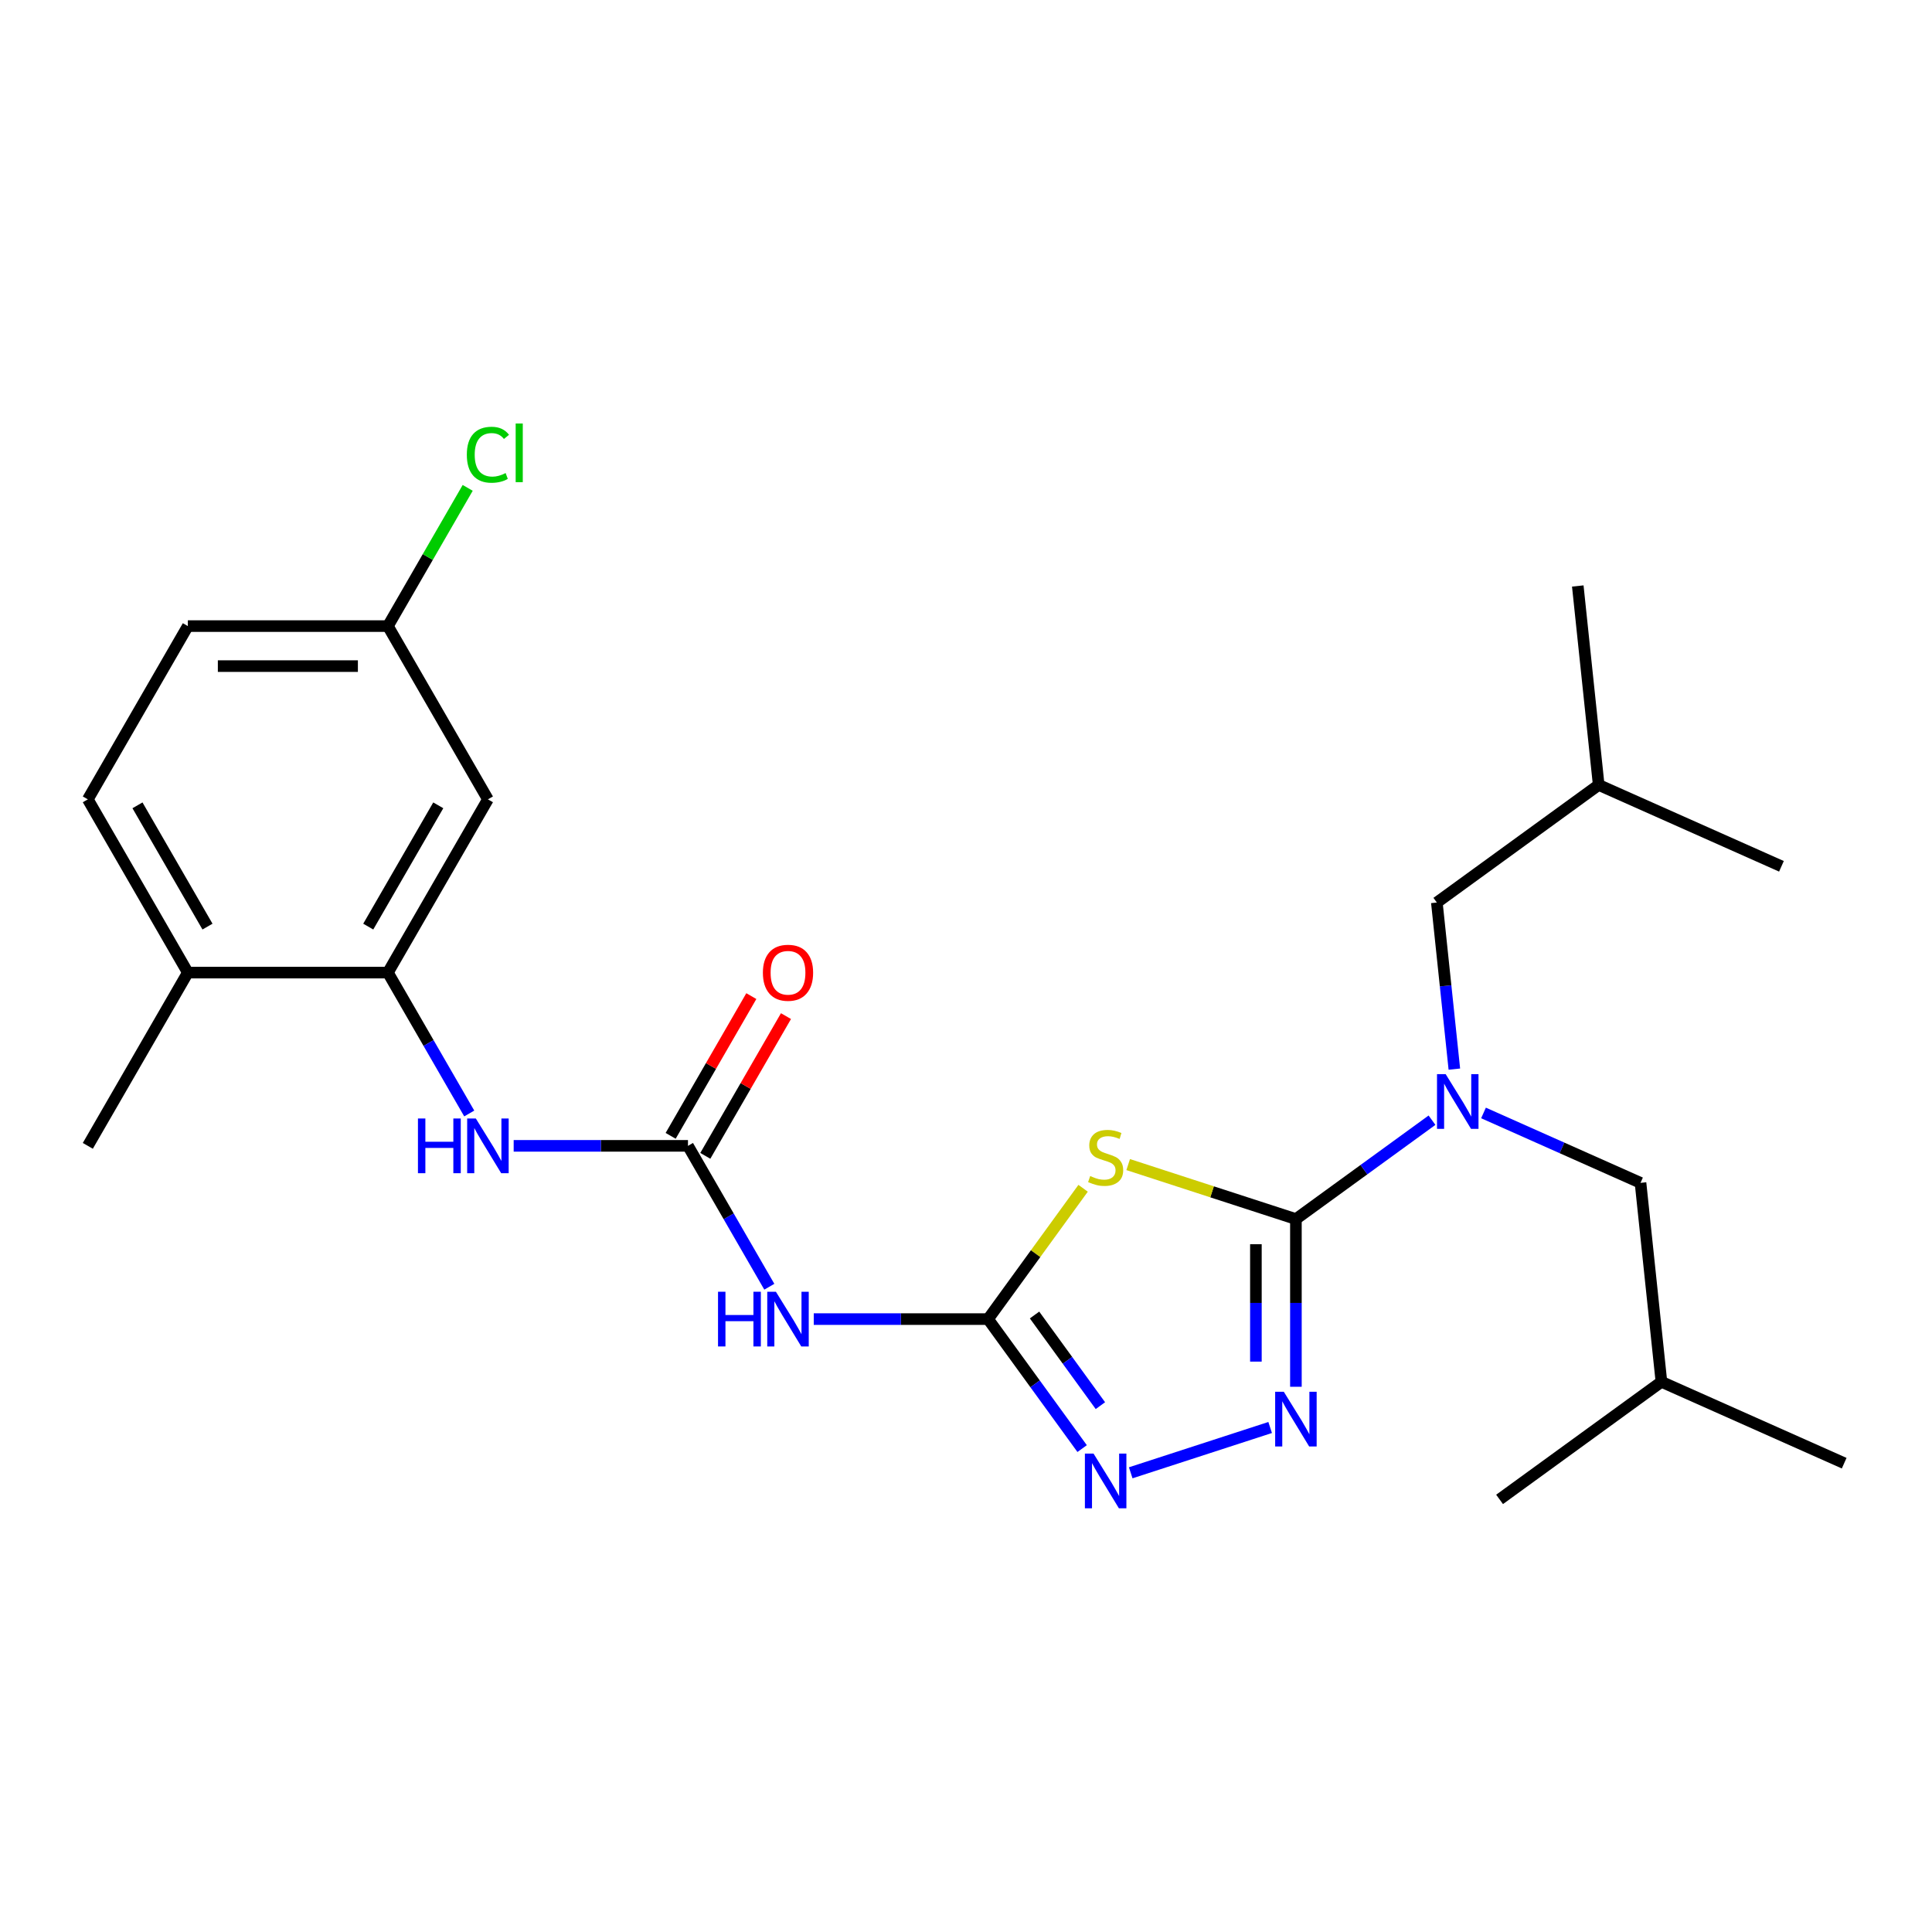 <?xml version='1.0' encoding='iso-8859-1'?>
<svg version='1.1' baseProfile='full'
              xmlns='http://www.w3.org/2000/svg'
                      xmlns:rdkit='http://www.rdkit.org/xml'
                      xmlns:xlink='http://www.w3.org/1999/xlink'
                  xml:space='preserve'
width='1000px' height='1000px' viewBox='0 0 1000 1000'>
<!-- END OF HEADER -->
<rect style='opacity:1.0;fill:#FFFFFF;stroke:none' width='1000' height='1000' x='0' y='0'> </rect>
<path class='bond-0' d='M 670.76,630.991 L 627.355,616.887' style='fill:none;fill-rule:evenodd;stroke:#000000;stroke-width:6px;stroke-linecap:butt;stroke-linejoin:miter;stroke-opacity:1' />
<path class='bond-0' d='M 627.355,616.887 L 583.949,602.784' style='fill:none;fill-rule:evenodd;stroke:#CCCC00;stroke-width:6px;stroke-linecap:butt;stroke-linejoin:miter;stroke-opacity:1' />
<path class='bond-2' d='M 670.76,630.991 L 670.76,674.39' style='fill:none;fill-rule:evenodd;stroke:#000000;stroke-width:6px;stroke-linecap:butt;stroke-linejoin:miter;stroke-opacity:1' />
<path class='bond-2' d='M 670.76,674.39 L 670.76,717.789' style='fill:none;fill-rule:evenodd;stroke:#0000FF;stroke-width:6px;stroke-linecap:butt;stroke-linejoin:miter;stroke-opacity:1' />
<path class='bond-2' d='M 650.051,644.01 L 650.051,674.39' style='fill:none;fill-rule:evenodd;stroke:#000000;stroke-width:6px;stroke-linecap:butt;stroke-linejoin:miter;stroke-opacity:1' />
<path class='bond-2' d='M 650.051,674.39 L 650.051,704.769' style='fill:none;fill-rule:evenodd;stroke:#0000FF;stroke-width:6px;stroke-linecap:butt;stroke-linejoin:miter;stroke-opacity:1' />
<path class='bond-6' d='M 670.76,630.991 L 705.981,605.401' style='fill:none;fill-rule:evenodd;stroke:#000000;stroke-width:6px;stroke-linecap:butt;stroke-linejoin:miter;stroke-opacity:1' />
<path class='bond-6' d='M 705.981,605.401 L 741.203,579.811' style='fill:none;fill-rule:evenodd;stroke:#0000FF;stroke-width:6px;stroke-linecap:butt;stroke-linejoin:miter;stroke-opacity:1' />
<path class='bond-1' d='M 560.612,615.053 L 536.015,648.909' style='fill:none;fill-rule:evenodd;stroke:#CCCC00;stroke-width:6px;stroke-linecap:butt;stroke-linejoin:miter;stroke-opacity:1' />
<path class='bond-1' d='M 536.015,648.909 L 511.417,682.764' style='fill:none;fill-rule:evenodd;stroke:#000000;stroke-width:6px;stroke-linecap:butt;stroke-linejoin:miter;stroke-opacity:1' />
<path class='bond-4' d='M 511.417,682.764 L 466.308,682.764' style='fill:none;fill-rule:evenodd;stroke:#000000;stroke-width:6px;stroke-linecap:butt;stroke-linejoin:miter;stroke-opacity:1' />
<path class='bond-4' d='M 466.308,682.764 L 421.199,682.764' style='fill:none;fill-rule:evenodd;stroke:#0000FF;stroke-width:6px;stroke-linecap:butt;stroke-linejoin:miter;stroke-opacity:1' />
<path class='bond-25' d='M 511.417,682.764 L 535.765,716.276' style='fill:none;fill-rule:evenodd;stroke:#000000;stroke-width:6px;stroke-linecap:butt;stroke-linejoin:miter;stroke-opacity:1' />
<path class='bond-25' d='M 535.765,716.276 L 560.112,749.787' style='fill:none;fill-rule:evenodd;stroke:#0000FF;stroke-width:6px;stroke-linecap:butt;stroke-linejoin:miter;stroke-opacity:1' />
<path class='bond-25' d='M 535.476,680.645 L 552.519,704.103' style='fill:none;fill-rule:evenodd;stroke:#000000;stroke-width:6px;stroke-linecap:butt;stroke-linejoin:miter;stroke-opacity:1' />
<path class='bond-25' d='M 552.519,704.103 L 569.562,727.561' style='fill:none;fill-rule:evenodd;stroke:#0000FF;stroke-width:6px;stroke-linecap:butt;stroke-linejoin:miter;stroke-opacity:1' />
<path class='bond-3' d='M 657.431,738.869 L 585.259,762.319' style='fill:none;fill-rule:evenodd;stroke:#0000FF;stroke-width:6px;stroke-linecap:butt;stroke-linejoin:miter;stroke-opacity:1' />
<path class='bond-5' d='M 398.2,666.016 L 377.148,629.553' style='fill:none;fill-rule:evenodd;stroke:#0000FF;stroke-width:6px;stroke-linecap:butt;stroke-linejoin:miter;stroke-opacity:1' />
<path class='bond-5' d='M 377.148,629.553 L 356.096,593.09' style='fill:none;fill-rule:evenodd;stroke:#000000;stroke-width:6px;stroke-linecap:butt;stroke-linejoin:miter;stroke-opacity:1' />
<path class='bond-8' d='M 356.096,593.09 L 310.987,593.09' style='fill:none;fill-rule:evenodd;stroke:#000000;stroke-width:6px;stroke-linecap:butt;stroke-linejoin:miter;stroke-opacity:1' />
<path class='bond-8' d='M 310.987,593.09 L 265.878,593.09' style='fill:none;fill-rule:evenodd;stroke:#0000FF;stroke-width:6px;stroke-linecap:butt;stroke-linejoin:miter;stroke-opacity:1' />
<path class='bond-10' d='M 365.064,598.267 L 385.942,562.104' style='fill:none;fill-rule:evenodd;stroke:#000000;stroke-width:6px;stroke-linecap:butt;stroke-linejoin:miter;stroke-opacity:1' />
<path class='bond-10' d='M 385.942,562.104 L 406.821,525.941' style='fill:none;fill-rule:evenodd;stroke:#FF0000;stroke-width:6px;stroke-linecap:butt;stroke-linejoin:miter;stroke-opacity:1' />
<path class='bond-10' d='M 347.129,587.912 L 368.008,551.749' style='fill:none;fill-rule:evenodd;stroke:#000000;stroke-width:6px;stroke-linecap:butt;stroke-linejoin:miter;stroke-opacity:1' />
<path class='bond-10' d='M 368.008,551.749 L 388.886,515.586' style='fill:none;fill-rule:evenodd;stroke:#FF0000;stroke-width:6px;stroke-linecap:butt;stroke-linejoin:miter;stroke-opacity:1' />
<path class='bond-12' d='M 767.86,576.061 L 808.493,594.152' style='fill:none;fill-rule:evenodd;stroke:#0000FF;stroke-width:6px;stroke-linecap:butt;stroke-linejoin:miter;stroke-opacity:1' />
<path class='bond-12' d='M 808.493,594.152 L 849.127,612.244' style='fill:none;fill-rule:evenodd;stroke:#000000;stroke-width:6px;stroke-linecap:butt;stroke-linejoin:miter;stroke-opacity:1' />
<path class='bond-13' d='M 752.771,553.378 L 748.24,510.263' style='fill:none;fill-rule:evenodd;stroke:#0000FF;stroke-width:6px;stroke-linecap:butt;stroke-linejoin:miter;stroke-opacity:1' />
<path class='bond-13' d='M 748.24,510.263 L 743.708,467.147' style='fill:none;fill-rule:evenodd;stroke:#000000;stroke-width:6px;stroke-linecap:butt;stroke-linejoin:miter;stroke-opacity:1' />
<path class='bond-7' d='M 200.775,503.415 L 221.827,539.878' style='fill:none;fill-rule:evenodd;stroke:#000000;stroke-width:6px;stroke-linecap:butt;stroke-linejoin:miter;stroke-opacity:1' />
<path class='bond-7' d='M 221.827,539.878 L 242.879,576.341' style='fill:none;fill-rule:evenodd;stroke:#0000FF;stroke-width:6px;stroke-linecap:butt;stroke-linejoin:miter;stroke-opacity:1' />
<path class='bond-9' d='M 200.775,503.415 L 252.549,413.741' style='fill:none;fill-rule:evenodd;stroke:#000000;stroke-width:6px;stroke-linecap:butt;stroke-linejoin:miter;stroke-opacity:1' />
<path class='bond-9' d='M 190.607,479.609 L 226.848,416.837' style='fill:none;fill-rule:evenodd;stroke:#000000;stroke-width:6px;stroke-linecap:butt;stroke-linejoin:miter;stroke-opacity:1' />
<path class='bond-11' d='M 200.775,503.415 L 97.228,503.415' style='fill:none;fill-rule:evenodd;stroke:#000000;stroke-width:6px;stroke-linecap:butt;stroke-linejoin:miter;stroke-opacity:1' />
<path class='bond-15' d='M 252.549,413.741 L 200.775,324.066' style='fill:none;fill-rule:evenodd;stroke:#000000;stroke-width:6px;stroke-linecap:butt;stroke-linejoin:miter;stroke-opacity:1' />
<path class='bond-14' d='M 97.228,503.415 L 45.455,413.741' style='fill:none;fill-rule:evenodd;stroke:#000000;stroke-width:6px;stroke-linecap:butt;stroke-linejoin:miter;stroke-opacity:1' />
<path class='bond-14' d='M 107.397,479.609 L 71.156,416.837' style='fill:none;fill-rule:evenodd;stroke:#000000;stroke-width:6px;stroke-linecap:butt;stroke-linejoin:miter;stroke-opacity:1' />
<path class='bond-20' d='M 97.228,503.415 L 45.455,593.09' style='fill:none;fill-rule:evenodd;stroke:#000000;stroke-width:6px;stroke-linecap:butt;stroke-linejoin:miter;stroke-opacity:1' />
<path class='bond-19' d='M 849.127,612.244 L 859.95,715.224' style='fill:none;fill-rule:evenodd;stroke:#000000;stroke-width:6px;stroke-linecap:butt;stroke-linejoin:miter;stroke-opacity:1' />
<path class='bond-18' d='M 743.708,467.147 L 827.479,406.284' style='fill:none;fill-rule:evenodd;stroke:#000000;stroke-width:6px;stroke-linecap:butt;stroke-linejoin:miter;stroke-opacity:1' />
<path class='bond-16' d='M 45.455,413.741 L 97.228,324.066' style='fill:none;fill-rule:evenodd;stroke:#000000;stroke-width:6px;stroke-linecap:butt;stroke-linejoin:miter;stroke-opacity:1' />
<path class='bond-17' d='M 200.775,324.066 L 221.429,288.293' style='fill:none;fill-rule:evenodd;stroke:#000000;stroke-width:6px;stroke-linecap:butt;stroke-linejoin:miter;stroke-opacity:1' />
<path class='bond-17' d='M 221.429,288.293 L 242.082,252.52' style='fill:none;fill-rule:evenodd;stroke:#00CC00;stroke-width:6px;stroke-linecap:butt;stroke-linejoin:miter;stroke-opacity:1' />
<path class='bond-26' d='M 200.775,324.066 L 97.228,324.066' style='fill:none;fill-rule:evenodd;stroke:#000000;stroke-width:6px;stroke-linecap:butt;stroke-linejoin:miter;stroke-opacity:1' />
<path class='bond-26' d='M 185.243,344.776 L 112.76,344.776' style='fill:none;fill-rule:evenodd;stroke:#000000;stroke-width:6px;stroke-linecap:butt;stroke-linejoin:miter;stroke-opacity:1' />
<path class='bond-21' d='M 827.479,406.284 L 816.656,303.304' style='fill:none;fill-rule:evenodd;stroke:#000000;stroke-width:6px;stroke-linecap:butt;stroke-linejoin:miter;stroke-opacity:1' />
<path class='bond-22' d='M 827.479,406.284 L 922.075,448.4' style='fill:none;fill-rule:evenodd;stroke:#000000;stroke-width:6px;stroke-linecap:butt;stroke-linejoin:miter;stroke-opacity:1' />
<path class='bond-23' d='M 859.95,715.224 L 954.545,757.34' style='fill:none;fill-rule:evenodd;stroke:#000000;stroke-width:6px;stroke-linecap:butt;stroke-linejoin:miter;stroke-opacity:1' />
<path class='bond-24' d='M 859.95,715.224 L 776.179,776.087' style='fill:none;fill-rule:evenodd;stroke:#000000;stroke-width:6px;stroke-linecap:butt;stroke-linejoin:miter;stroke-opacity:1' />
<path  class='atom-1' d='M 564.281 608.713
Q 564.601 608.833, 565.921 609.393
Q 567.241 609.953, 568.681 610.313
Q 570.161 610.633, 571.601 610.633
Q 574.281 610.633, 575.841 609.353
Q 577.401 608.033, 577.401 605.753
Q 577.401 604.193, 576.601 603.233
Q 575.841 602.273, 574.641 601.753
Q 573.441 601.233, 571.441 600.633
Q 568.921 599.873, 567.401 599.153
Q 565.921 598.433, 564.841 596.913
Q 563.801 595.393, 563.801 592.833
Q 563.801 589.273, 566.201 587.073
Q 568.641 584.873, 573.441 584.873
Q 576.721 584.873, 580.441 586.433
L 579.521 589.513
Q 576.121 588.113, 573.561 588.113
Q 570.801 588.113, 569.281 589.273
Q 567.761 590.393, 567.801 592.353
Q 567.801 593.873, 568.561 594.793
Q 569.361 595.713, 570.481 596.233
Q 571.641 596.753, 573.561 597.353
Q 576.121 598.153, 577.641 598.953
Q 579.161 599.753, 580.241 601.393
Q 581.361 602.993, 581.361 605.753
Q 581.361 609.673, 578.721 611.793
Q 576.121 613.873, 571.761 613.873
Q 569.241 613.873, 567.321 613.313
Q 565.441 612.793, 563.201 611.873
L 564.281 608.713
' fill='#CCCC00'/>
<path  class='atom-3' d='M 664.5 720.378
L 673.78 735.378
Q 674.7 736.858, 676.18 739.538
Q 677.66 742.218, 677.74 742.378
L 677.74 720.378
L 681.5 720.378
L 681.5 748.698
L 677.62 748.698
L 667.66 732.298
Q 666.5 730.378, 665.26 728.178
Q 664.06 725.978, 663.7 725.298
L 663.7 748.698
L 660.02 748.698
L 660.02 720.378
L 664.5 720.378
' fill='#0000FF'/>
<path  class='atom-4' d='M 566.021 752.376
L 575.301 767.376
Q 576.221 768.856, 577.701 771.536
Q 579.181 774.216, 579.261 774.376
L 579.261 752.376
L 583.021 752.376
L 583.021 780.696
L 579.141 780.696
L 569.181 764.296
Q 568.021 762.376, 566.781 760.176
Q 565.581 757.976, 565.221 757.296
L 565.221 780.696
L 561.541 780.696
L 561.541 752.376
L 566.021 752.376
' fill='#0000FF'/>
<path  class='atom-5' d='M 371.65 668.604
L 375.49 668.604
L 375.49 680.644
L 389.97 680.644
L 389.97 668.604
L 393.81 668.604
L 393.81 696.924
L 389.97 696.924
L 389.97 683.844
L 375.49 683.844
L 375.49 696.924
L 371.65 696.924
L 371.65 668.604
' fill='#0000FF'/>
<path  class='atom-5' d='M 401.61 668.604
L 410.89 683.604
Q 411.81 685.084, 413.29 687.764
Q 414.77 690.444, 414.85 690.604
L 414.85 668.604
L 418.61 668.604
L 418.61 696.924
L 414.73 696.924
L 404.77 680.524
Q 403.61 678.604, 402.37 676.404
Q 401.17 674.204, 400.81 673.524
L 400.81 696.924
L 397.13 696.924
L 397.13 668.604
L 401.61 668.604
' fill='#0000FF'/>
<path  class='atom-7' d='M 748.272 555.967
L 757.552 570.967
Q 758.472 572.447, 759.952 575.127
Q 761.432 577.807, 761.512 577.967
L 761.512 555.967
L 765.272 555.967
L 765.272 584.287
L 761.392 584.287
L 751.432 567.887
Q 750.272 565.967, 749.032 563.767
Q 747.832 561.567, 747.472 560.887
L 747.472 584.287
L 743.792 584.287
L 743.792 555.967
L 748.272 555.967
' fill='#0000FF'/>
<path  class='atom-9' d='M 216.329 578.93
L 220.169 578.93
L 220.169 590.97
L 234.649 590.97
L 234.649 578.93
L 238.489 578.93
L 238.489 607.25
L 234.649 607.25
L 234.649 594.17
L 220.169 594.17
L 220.169 607.25
L 216.329 607.25
L 216.329 578.93
' fill='#0000FF'/>
<path  class='atom-9' d='M 246.289 578.93
L 255.569 593.93
Q 256.489 595.41, 257.969 598.09
Q 259.449 600.77, 259.529 600.93
L 259.529 578.93
L 263.289 578.93
L 263.289 607.25
L 259.409 607.25
L 249.449 590.85
Q 248.289 588.93, 247.049 586.73
Q 245.849 584.53, 245.489 583.85
L 245.489 607.25
L 241.809 607.25
L 241.809 578.93
L 246.289 578.93
' fill='#0000FF'/>
<path  class='atom-11' d='M 394.87 503.495
Q 394.87 496.695, 398.23 492.895
Q 401.59 489.095, 407.87 489.095
Q 414.15 489.095, 417.51 492.895
Q 420.87 496.695, 420.87 503.495
Q 420.87 510.375, 417.47 514.295
Q 414.07 518.175, 407.87 518.175
Q 401.63 518.175, 398.23 514.295
Q 394.87 510.415, 394.87 503.495
M 407.87 514.975
Q 412.19 514.975, 414.51 512.095
Q 416.87 509.175, 416.87 503.495
Q 416.87 497.935, 414.51 495.135
Q 412.19 492.295, 407.87 492.295
Q 403.55 492.295, 401.19 495.095
Q 398.87 497.895, 398.87 503.495
Q 398.87 509.215, 401.19 512.095
Q 403.55 514.975, 407.87 514.975
' fill='#FF0000'/>
<path  class='atom-18' d='M 241.629 235.371
Q 241.629 228.331, 244.909 224.651
Q 248.229 220.931, 254.509 220.931
Q 260.349 220.931, 263.469 225.051
L 260.829 227.211
Q 258.549 224.211, 254.509 224.211
Q 250.229 224.211, 247.949 227.091
Q 245.709 229.931, 245.709 235.371
Q 245.709 240.971, 248.029 243.851
Q 250.389 246.731, 254.949 246.731
Q 258.069 246.731, 261.709 244.851
L 262.829 247.851
Q 261.349 248.811, 259.109 249.371
Q 256.869 249.931, 254.389 249.931
Q 248.229 249.931, 244.909 246.171
Q 241.629 242.411, 241.629 235.371
' fill='#00CC00'/>
<path  class='atom-18' d='M 266.909 219.211
L 270.589 219.211
L 270.589 249.571
L 266.909 249.571
L 266.909 219.211
' fill='#00CC00'/>
</svg>
